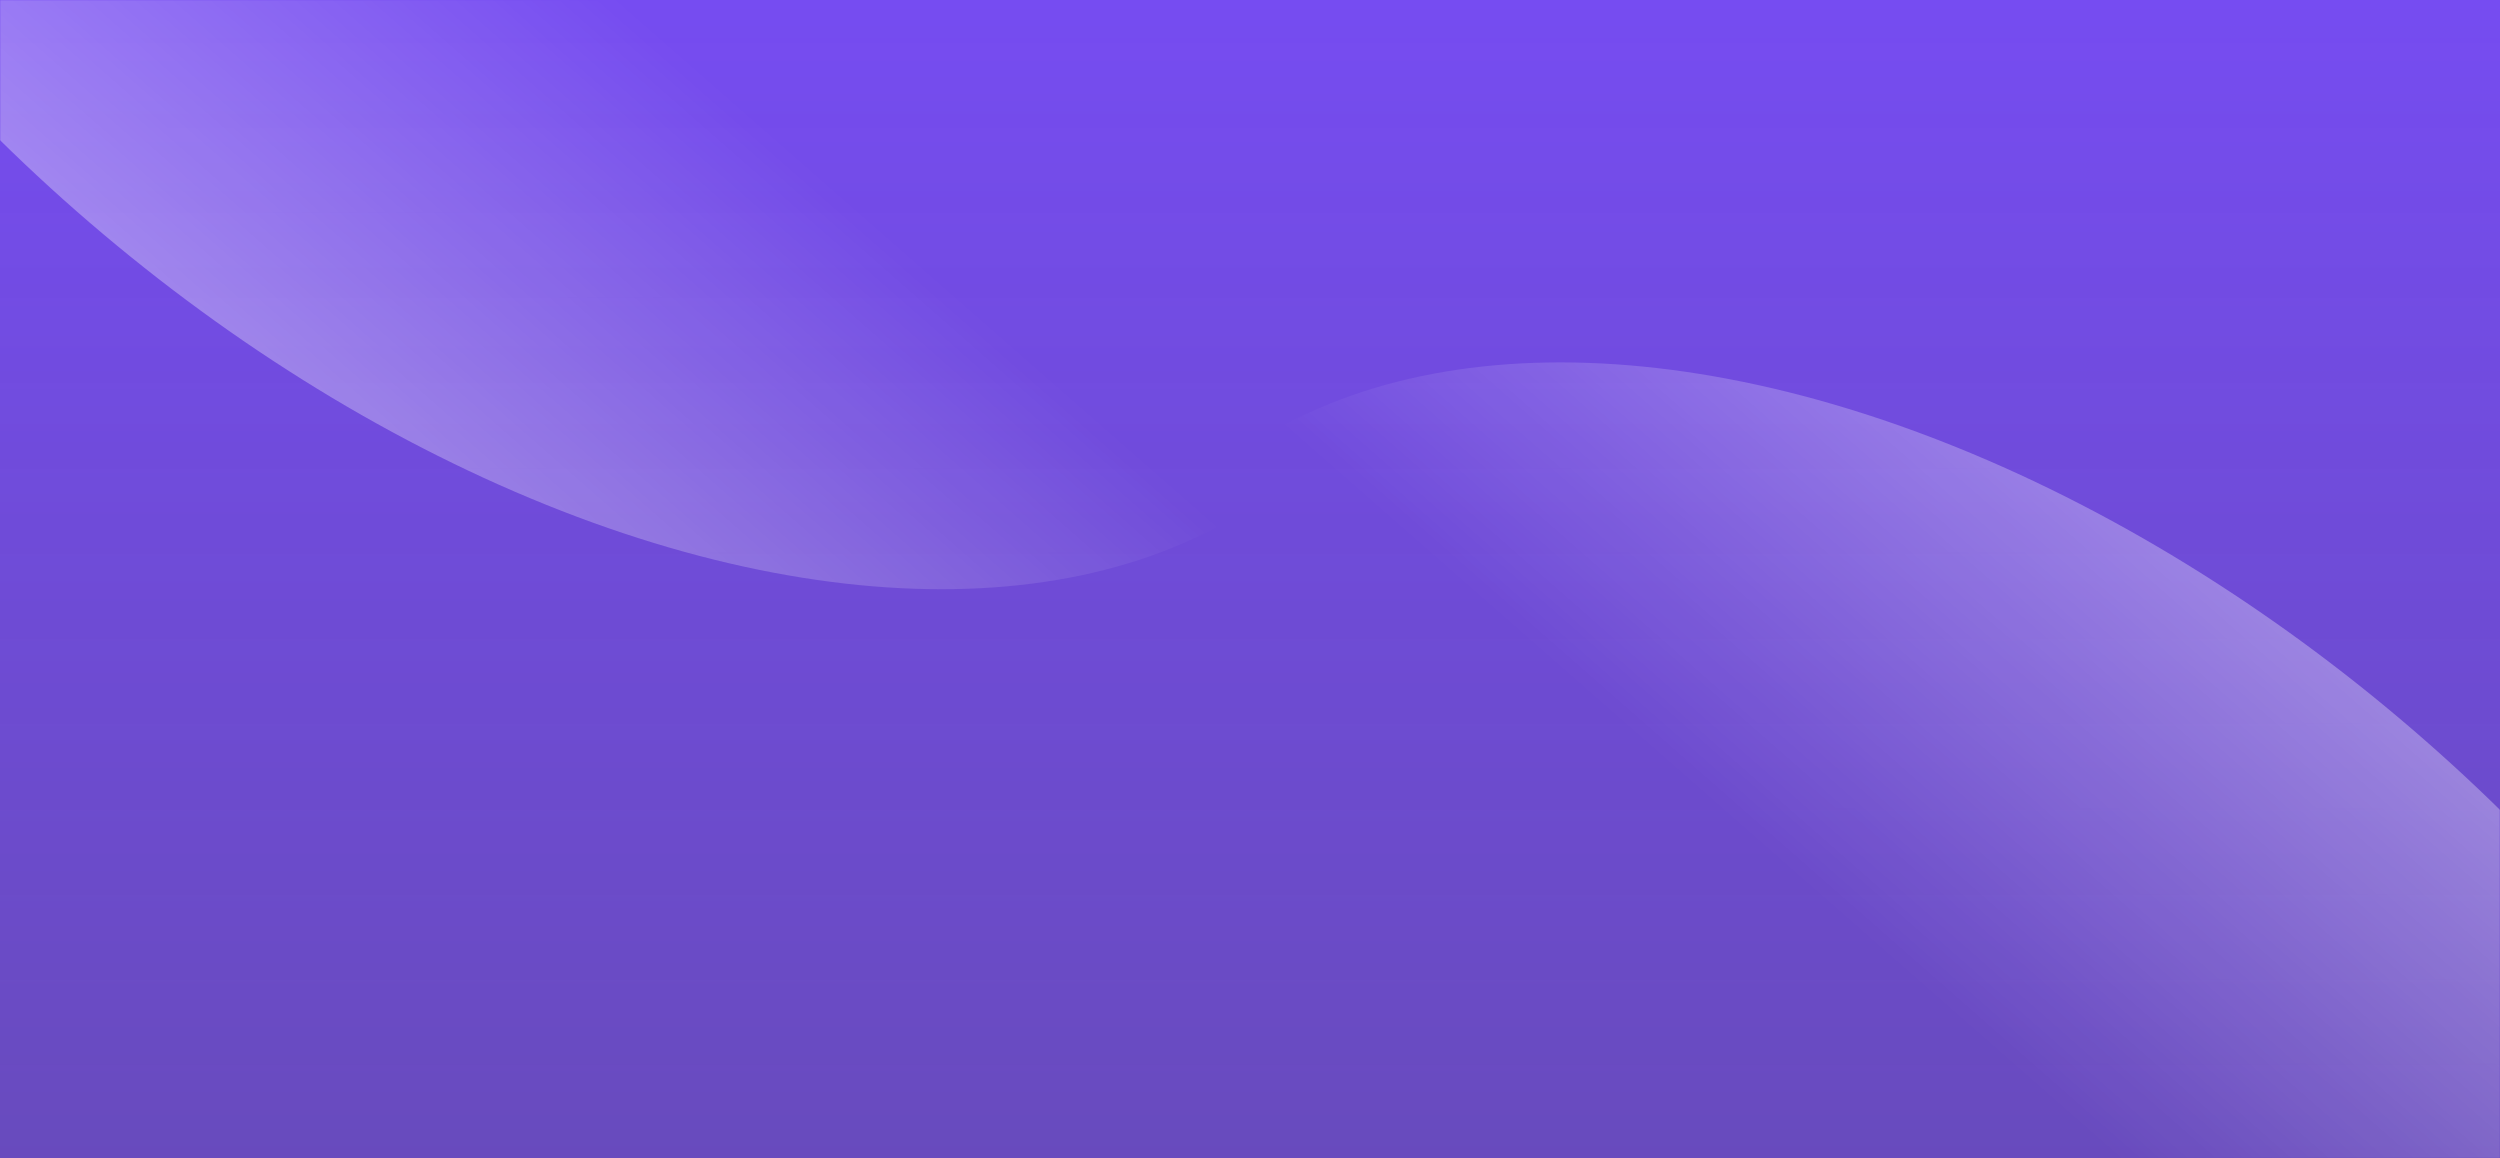 <?xml version="1.0" encoding="UTF-8"?> <svg xmlns="http://www.w3.org/2000/svg" width="1360" height="630" viewBox="0 0 1360 630" fill="none"><rect width="1360" height="630" fill="url(#paint0_linear_2302_20)"></rect><mask id="mask0_2302_20" style="mask-type:alpha" maskUnits="userSpaceOnUse" x="0" y="0" width="1360" height="630"><rect width="1360" height="630" fill="url(#paint1_linear_2302_20)"></rect></mask><g mask="url(#mask0_2302_20)"><g style="mix-blend-mode:plus-lighter"><g filter="url(#filter0_f_2302_20)"><ellipse cx="595" cy="360" rx="595" ry="360" transform="matrix(0.752 0.659 0.659 -0.752 -405.954 -277.336)" fill="url(#paint2_linear_2302_20)"></ellipse></g><g filter="url(#filter1_f_2302_20)"><ellipse cx="1082.23" cy="673.752" rx="595" ry="360" transform="rotate(41.245 1082.23 673.752)" fill="url(#paint3_linear_2302_20)"></ellipse></g></g></g><defs><filter id="filter0_f_2302_20" x="-231.773" y="-636.393" width="1021.08" height="961.282" filterUnits="userSpaceOnUse" color-interpolation-filters="sRGB"><feFlood flood-opacity="0" result="BackgroundImageFix"></feFlood><feBlend mode="normal" in="SourceGraphic" in2="BackgroundImageFix" result="shape"></feBlend><feGaussianBlur stdDeviation="2" result="effect1_foregroundBlur_2302_20"></feGaussianBlur></filter><filter id="filter1_f_2302_20" x="571.694" y="193.111" width="1021.08" height="961.282" filterUnits="userSpaceOnUse" color-interpolation-filters="sRGB"><feFlood flood-opacity="0" result="BackgroundImageFix"></feFlood><feBlend mode="normal" in="SourceGraphic" in2="BackgroundImageFix" result="shape"></feBlend><feGaussianBlur stdDeviation="2" result="effect1_foregroundBlur_2302_20"></feGaussianBlur></filter><linearGradient id="paint0_linear_2302_20" x1="680" y1="0" x2="680" y2="2364.05" gradientUnits="userSpaceOnUse"><stop stop-color="#764CF1"></stop><stop offset="1" stop-color="#222222" stop-opacity="0.8"></stop></linearGradient><linearGradient id="paint1_linear_2302_20" x1="680" y1="0" x2="680" y2="2364.05" gradientUnits="userSpaceOnUse"><stop stop-color="#764CF1"></stop><stop offset="1" stop-color="#222222" stop-opacity="0.8"></stop></linearGradient><linearGradient id="paint2_linear_2302_20" x1="595" y1="-580.629" x2="595" y2="281.314" gradientUnits="userSpaceOnUse"><stop stop-color="white"></stop><stop offset="1" stop-color="white" stop-opacity="0"></stop></linearGradient><linearGradient id="paint3_linear_2302_20" x1="1082.23" y1="-266.876" x2="1082.23" y2="595.066" gradientUnits="userSpaceOnUse"><stop stop-color="white"></stop><stop offset="1" stop-color="white" stop-opacity="0"></stop></linearGradient></defs></svg> 